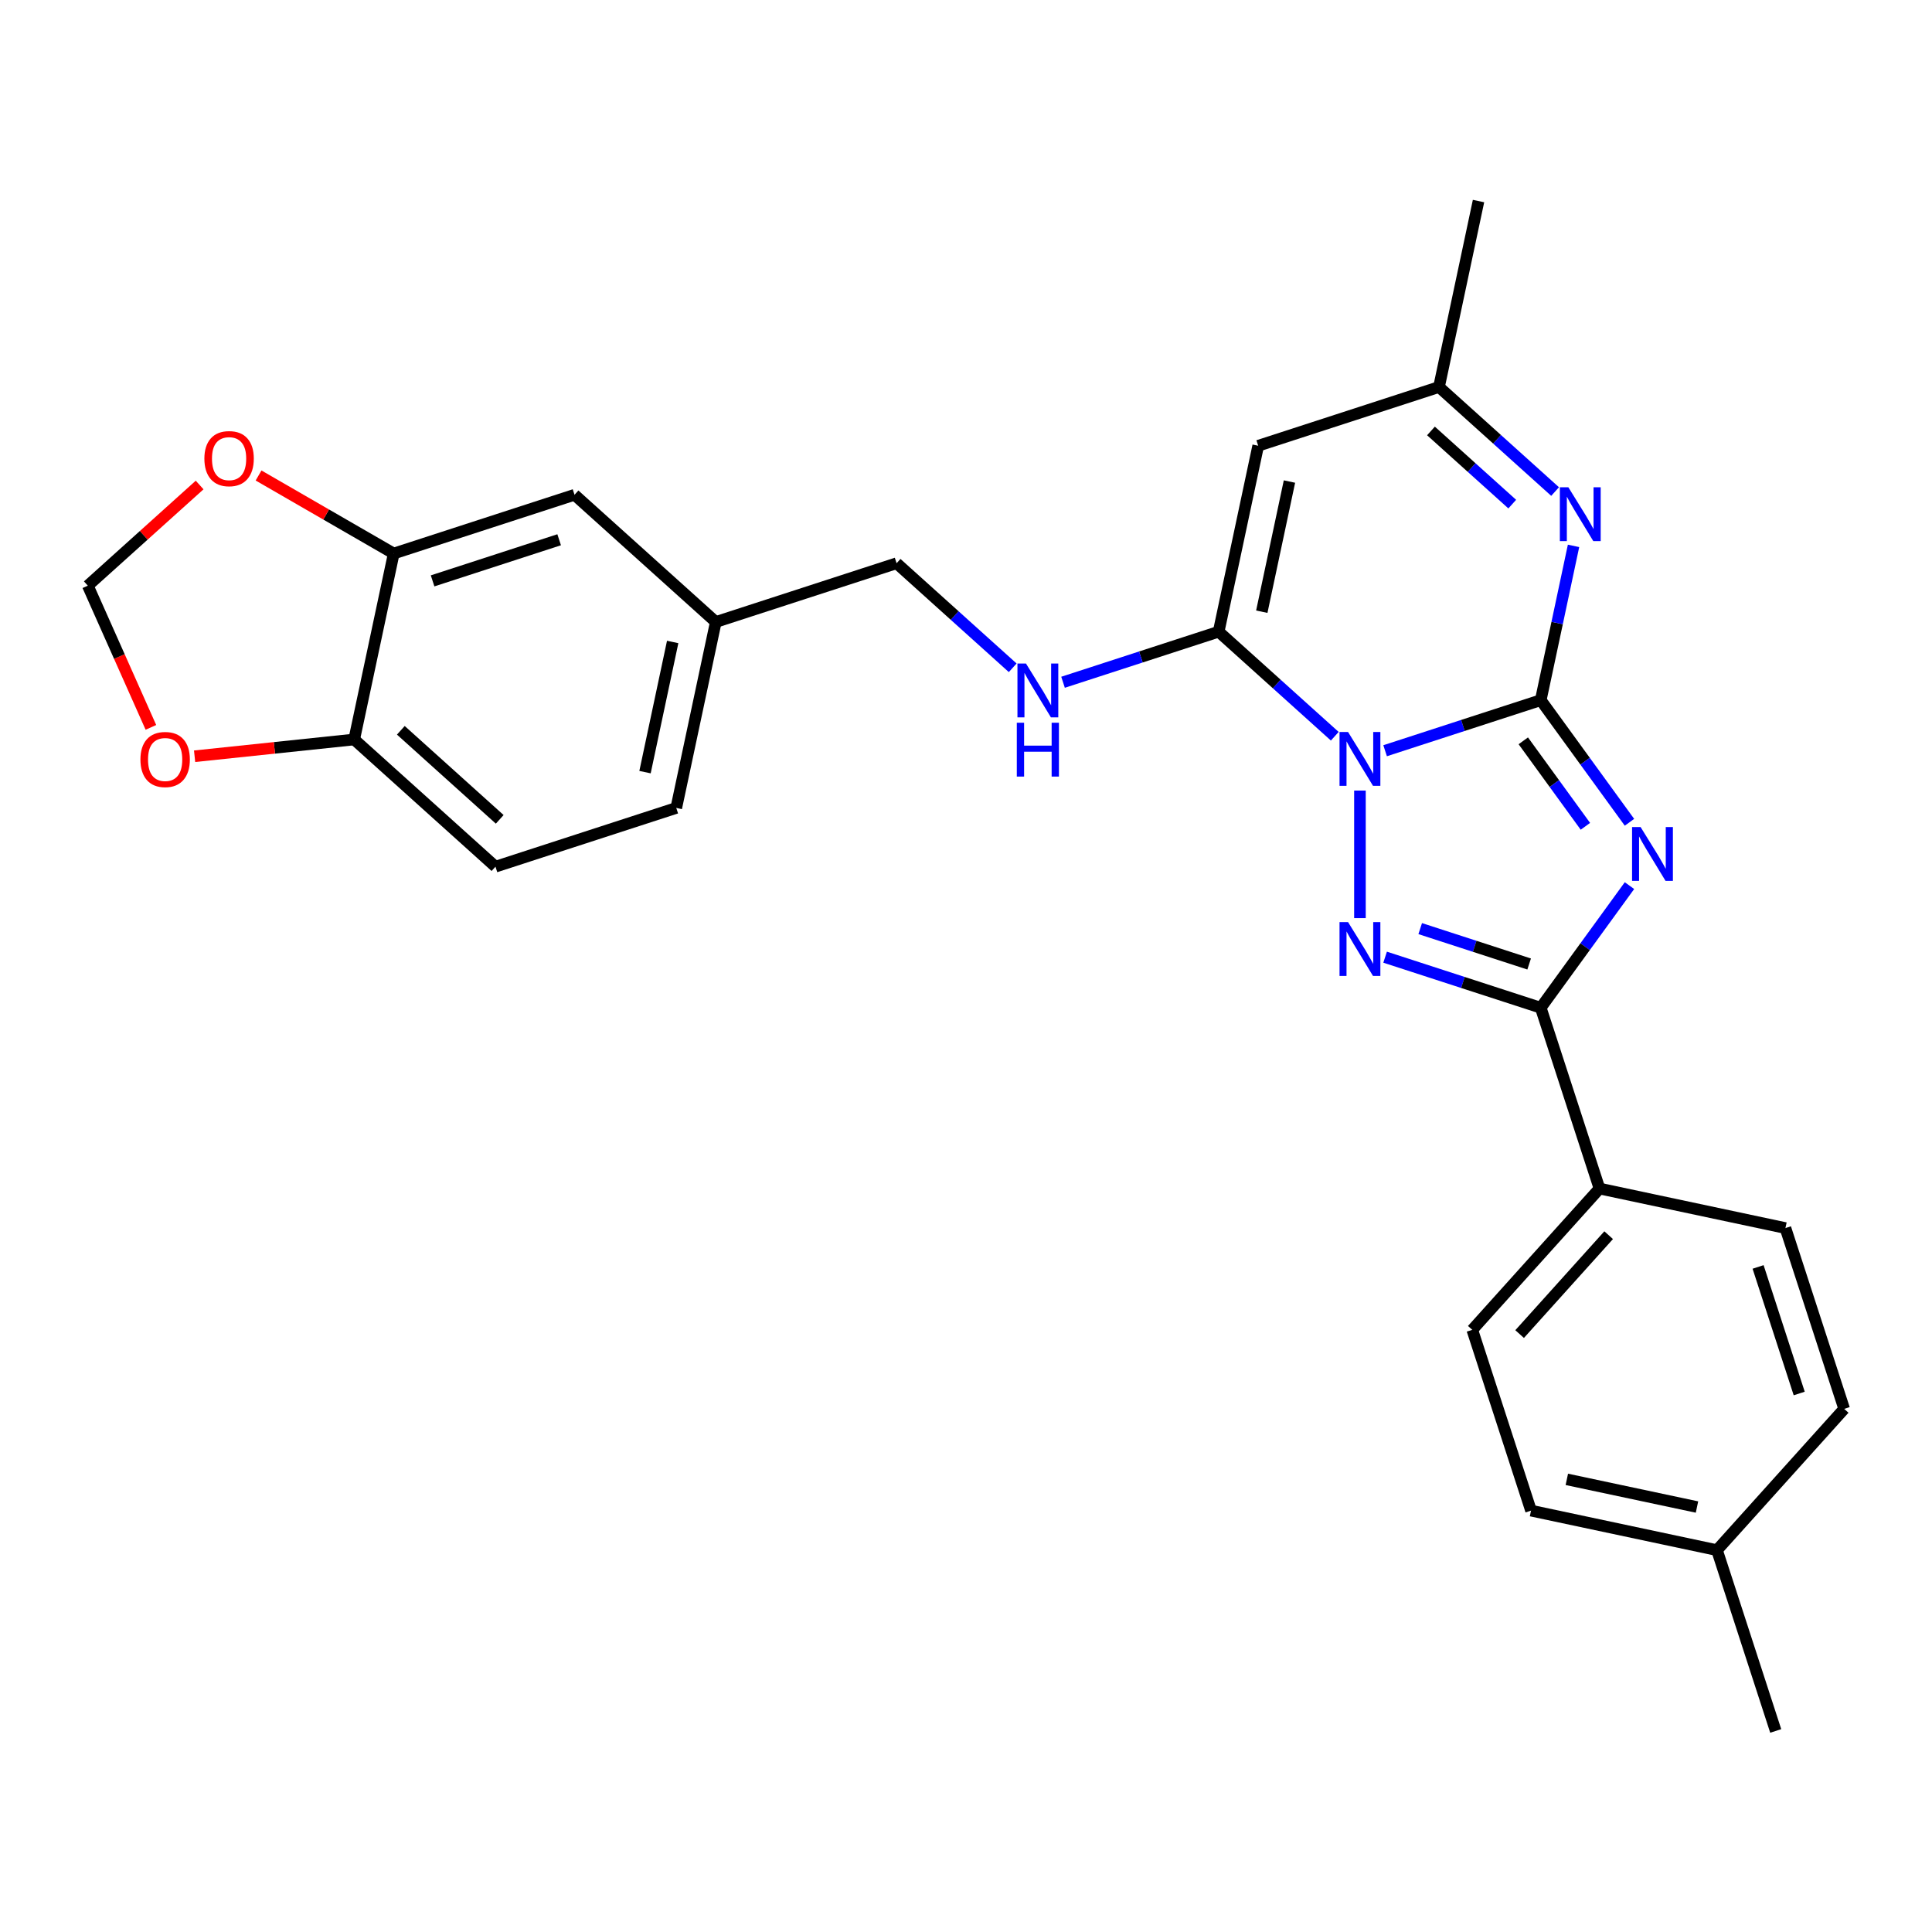 <?xml version='1.0' encoding='iso-8859-1'?>
<svg version='1.1' baseProfile='full'
              xmlns='http://www.w3.org/2000/svg'
                      xmlns:rdkit='http://www.rdkit.org/xml'
                      xmlns:xlink='http://www.w3.org/1999/xlink'
                  xml:space='preserve'
width='1000px' height='1000px' viewBox='0 0 1000 1000'>
<!-- END OF HEADER -->
<rect style='opacity:1.0;fill:#FFFFFF;stroke:none' width='1000' height='1000' x='0' y='0'> </rect>
<path class='bond-0' d='M 716.933,388.573 L 757.209,375.487' style='fill:none;fill-rule:evenodd;stroke:#0000FF;stroke-width:6px;stroke-linecap:butt;stroke-linejoin:miter;stroke-opacity:1' />
<path class='bond-0' d='M 757.209,375.487 L 797.486,362.4' style='fill:none;fill-rule:evenodd;stroke:#000000;stroke-width:6px;stroke-linecap:butt;stroke-linejoin:miter;stroke-opacity:1' />
<path class='bond-2' d='M 703.905,409.199 L 703.905,475.22' style='fill:none;fill-rule:evenodd;stroke:#0000FF;stroke-width:6px;stroke-linecap:butt;stroke-linejoin:miter;stroke-opacity:1' />
<path class='bond-3' d='M 690.877,381.076 L 660.829,354.021' style='fill:none;fill-rule:evenodd;stroke:#0000FF;stroke-width:6px;stroke-linecap:butt;stroke-linejoin:miter;stroke-opacity:1' />
<path class='bond-3' d='M 660.829,354.021 L 630.782,326.966' style='fill:none;fill-rule:evenodd;stroke:#000000;stroke-width:6px;stroke-linecap:butt;stroke-linejoin:miter;stroke-opacity:1' />
<path class='bond-1' d='M 797.486,362.4 L 820.449,394.006' style='fill:none;fill-rule:evenodd;stroke:#000000;stroke-width:6px;stroke-linecap:butt;stroke-linejoin:miter;stroke-opacity:1' />
<path class='bond-1' d='M 820.449,394.006 L 843.412,425.612' style='fill:none;fill-rule:evenodd;stroke:#0000FF;stroke-width:6px;stroke-linecap:butt;stroke-linejoin:miter;stroke-opacity:1' />
<path class='bond-1' d='M 788.454,383.449 L 804.528,405.573' style='fill:none;fill-rule:evenodd;stroke:#000000;stroke-width:6px;stroke-linecap:butt;stroke-linejoin:miter;stroke-opacity:1' />
<path class='bond-1' d='M 804.528,405.573 L 820.602,427.697' style='fill:none;fill-rule:evenodd;stroke:#0000FF;stroke-width:6px;stroke-linecap:butt;stroke-linejoin:miter;stroke-opacity:1' />
<path class='bond-5' d='M 797.486,362.4 L 805.973,322.473' style='fill:none;fill-rule:evenodd;stroke:#000000;stroke-width:6px;stroke-linecap:butt;stroke-linejoin:miter;stroke-opacity:1' />
<path class='bond-5' d='M 805.973,322.473 L 814.459,282.546' style='fill:none;fill-rule:evenodd;stroke:#0000FF;stroke-width:6px;stroke-linecap:butt;stroke-linejoin:miter;stroke-opacity:1' />
<path class='bond-27' d='M 843.412,458.398 L 820.449,490.004' style='fill:none;fill-rule:evenodd;stroke:#0000FF;stroke-width:6px;stroke-linecap:butt;stroke-linejoin:miter;stroke-opacity:1' />
<path class='bond-27' d='M 820.449,490.004 L 797.486,521.61' style='fill:none;fill-rule:evenodd;stroke:#000000;stroke-width:6px;stroke-linecap:butt;stroke-linejoin:miter;stroke-opacity:1' />
<path class='bond-4' d='M 716.933,495.436 L 757.209,508.523' style='fill:none;fill-rule:evenodd;stroke:#0000FF;stroke-width:6px;stroke-linecap:butt;stroke-linejoin:miter;stroke-opacity:1' />
<path class='bond-4' d='M 757.209,508.523 L 797.486,521.61' style='fill:none;fill-rule:evenodd;stroke:#000000;stroke-width:6px;stroke-linecap:butt;stroke-linejoin:miter;stroke-opacity:1' />
<path class='bond-4' d='M 735.097,480.646 L 763.291,489.807' style='fill:none;fill-rule:evenodd;stroke:#0000FF;stroke-width:6px;stroke-linecap:butt;stroke-linejoin:miter;stroke-opacity:1' />
<path class='bond-4' d='M 763.291,489.807 L 791.484,498.967' style='fill:none;fill-rule:evenodd;stroke:#000000;stroke-width:6px;stroke-linecap:butt;stroke-linejoin:miter;stroke-opacity:1' />
<path class='bond-6' d='M 630.782,326.966 L 651.24,230.719' style='fill:none;fill-rule:evenodd;stroke:#000000;stroke-width:6px;stroke-linecap:butt;stroke-linejoin:miter;stroke-opacity:1' />
<path class='bond-6' d='M 653.1,316.62 L 667.42,249.248' style='fill:none;fill-rule:evenodd;stroke:#000000;stroke-width:6px;stroke-linecap:butt;stroke-linejoin:miter;stroke-opacity:1' />
<path class='bond-8' d='M 630.782,326.966 L 590.505,340.053' style='fill:none;fill-rule:evenodd;stroke:#000000;stroke-width:6px;stroke-linecap:butt;stroke-linejoin:miter;stroke-opacity:1' />
<path class='bond-8' d='M 590.505,340.053 L 550.228,353.139' style='fill:none;fill-rule:evenodd;stroke:#0000FF;stroke-width:6px;stroke-linecap:butt;stroke-linejoin:miter;stroke-opacity:1' />
<path class='bond-10' d='M 797.486,521.61 L 827.892,615.191' style='fill:none;fill-rule:evenodd;stroke:#000000;stroke-width:6px;stroke-linecap:butt;stroke-linejoin:miter;stroke-opacity:1' />
<path class='bond-28' d='M 804.916,254.423 L 774.868,227.368' style='fill:none;fill-rule:evenodd;stroke:#0000FF;stroke-width:6px;stroke-linecap:butt;stroke-linejoin:miter;stroke-opacity:1' />
<path class='bond-28' d='M 774.868,227.368 L 744.821,200.313' style='fill:none;fill-rule:evenodd;stroke:#000000;stroke-width:6px;stroke-linecap:butt;stroke-linejoin:miter;stroke-opacity:1' />
<path class='bond-28' d='M 782.734,260.931 L 761.7,241.993' style='fill:none;fill-rule:evenodd;stroke:#0000FF;stroke-width:6px;stroke-linecap:butt;stroke-linejoin:miter;stroke-opacity:1' />
<path class='bond-28' d='M 761.7,241.993 L 740.667,223.054' style='fill:none;fill-rule:evenodd;stroke:#000000;stroke-width:6px;stroke-linecap:butt;stroke-linejoin:miter;stroke-opacity:1' />
<path class='bond-7' d='M 651.24,230.719 L 744.821,200.313' style='fill:none;fill-rule:evenodd;stroke:#000000;stroke-width:6px;stroke-linecap:butt;stroke-linejoin:miter;stroke-opacity:1' />
<path class='bond-25' d='M 744.821,200.313 L 765.279,104.066' style='fill:none;fill-rule:evenodd;stroke:#000000;stroke-width:6px;stroke-linecap:butt;stroke-linejoin:miter;stroke-opacity:1' />
<path class='bond-20' d='M 524.173,345.642 L 494.125,318.587' style='fill:none;fill-rule:evenodd;stroke:#0000FF;stroke-width:6px;stroke-linecap:butt;stroke-linejoin:miter;stroke-opacity:1' />
<path class='bond-20' d='M 494.125,318.587 L 464.077,291.532' style='fill:none;fill-rule:evenodd;stroke:#000000;stroke-width:6px;stroke-linecap:butt;stroke-linejoin:miter;stroke-opacity:1' />
<path class='bond-9' d='M 203.792,286.504 L 297.373,256.098' style='fill:none;fill-rule:evenodd;stroke:#000000;stroke-width:6px;stroke-linecap:butt;stroke-linejoin:miter;stroke-opacity:1' />
<path class='bond-9' d='M 223.91,300.659 L 289.417,279.375' style='fill:none;fill-rule:evenodd;stroke:#000000;stroke-width:6px;stroke-linecap:butt;stroke-linejoin:miter;stroke-opacity:1' />
<path class='bond-12' d='M 203.792,286.504 L 168.811,266.308' style='fill:none;fill-rule:evenodd;stroke:#000000;stroke-width:6px;stroke-linecap:butt;stroke-linejoin:miter;stroke-opacity:1' />
<path class='bond-12' d='M 168.811,266.308 L 133.829,246.111' style='fill:none;fill-rule:evenodd;stroke:#FF0000;stroke-width:6px;stroke-linecap:butt;stroke-linejoin:miter;stroke-opacity:1' />
<path class='bond-30' d='M 203.792,286.504 L 183.334,382.751' style='fill:none;fill-rule:evenodd;stroke:#000000;stroke-width:6px;stroke-linecap:butt;stroke-linejoin:miter;stroke-opacity:1' />
<path class='bond-16' d='M 827.892,615.191 L 762.052,688.314' style='fill:none;fill-rule:evenodd;stroke:#000000;stroke-width:6px;stroke-linecap:butt;stroke-linejoin:miter;stroke-opacity:1' />
<path class='bond-16' d='M 832.641,639.327 L 786.553,690.514' style='fill:none;fill-rule:evenodd;stroke:#000000;stroke-width:6px;stroke-linecap:butt;stroke-linejoin:miter;stroke-opacity:1' />
<path class='bond-17' d='M 827.892,615.191 L 924.139,635.649' style='fill:none;fill-rule:evenodd;stroke:#000000;stroke-width:6px;stroke-linecap:butt;stroke-linejoin:miter;stroke-opacity:1' />
<path class='bond-11' d='M 183.334,382.751 L 256.457,448.591' style='fill:none;fill-rule:evenodd;stroke:#000000;stroke-width:6px;stroke-linecap:butt;stroke-linejoin:miter;stroke-opacity:1' />
<path class='bond-11' d='M 207.471,378.002 L 258.657,424.091' style='fill:none;fill-rule:evenodd;stroke:#000000;stroke-width:6px;stroke-linecap:butt;stroke-linejoin:miter;stroke-opacity:1' />
<path class='bond-13' d='M 183.334,382.751 L 142.031,387.092' style='fill:none;fill-rule:evenodd;stroke:#000000;stroke-width:6px;stroke-linecap:butt;stroke-linejoin:miter;stroke-opacity:1' />
<path class='bond-13' d='M 142.031,387.092 L 100.728,391.433' style='fill:none;fill-rule:evenodd;stroke:#FF0000;stroke-width:6px;stroke-linecap:butt;stroke-linejoin:miter;stroke-opacity:1' />
<path class='bond-14' d='M 103.326,251.038 L 74.39,277.092' style='fill:none;fill-rule:evenodd;stroke:#FF0000;stroke-width:6px;stroke-linecap:butt;stroke-linejoin:miter;stroke-opacity:1' />
<path class='bond-14' d='M 74.39,277.092 L 45.455,303.146' style='fill:none;fill-rule:evenodd;stroke:#000000;stroke-width:6px;stroke-linecap:butt;stroke-linejoin:miter;stroke-opacity:1' />
<path class='bond-31' d='M 78.108,376.486 L 61.781,339.816' style='fill:none;fill-rule:evenodd;stroke:#FF0000;stroke-width:6px;stroke-linecap:butt;stroke-linejoin:miter;stroke-opacity:1' />
<path class='bond-31' d='M 61.781,339.816 L 45.455,303.146' style='fill:none;fill-rule:evenodd;stroke:#000000;stroke-width:6px;stroke-linecap:butt;stroke-linejoin:miter;stroke-opacity:1' />
<path class='bond-15' d='M 297.373,256.098 L 370.496,321.938' style='fill:none;fill-rule:evenodd;stroke:#000000;stroke-width:6px;stroke-linecap:butt;stroke-linejoin:miter;stroke-opacity:1' />
<path class='bond-23' d='M 762.052,688.314 L 792.458,781.895' style='fill:none;fill-rule:evenodd;stroke:#000000;stroke-width:6px;stroke-linecap:butt;stroke-linejoin:miter;stroke-opacity:1' />
<path class='bond-22' d='M 924.139,635.649 L 954.545,729.23' style='fill:none;fill-rule:evenodd;stroke:#000000;stroke-width:6px;stroke-linecap:butt;stroke-linejoin:miter;stroke-opacity:1' />
<path class='bond-22' d='M 909.984,655.767 L 931.268,721.274' style='fill:none;fill-rule:evenodd;stroke:#000000;stroke-width:6px;stroke-linecap:butt;stroke-linejoin:miter;stroke-opacity:1' />
<path class='bond-18' d='M 256.457,448.591 L 350.038,418.185' style='fill:none;fill-rule:evenodd;stroke:#000000;stroke-width:6px;stroke-linecap:butt;stroke-linejoin:miter;stroke-opacity:1' />
<path class='bond-19' d='M 370.496,321.938 L 464.077,291.532' style='fill:none;fill-rule:evenodd;stroke:#000000;stroke-width:6px;stroke-linecap:butt;stroke-linejoin:miter;stroke-opacity:1' />
<path class='bond-21' d='M 370.496,321.938 L 350.038,418.185' style='fill:none;fill-rule:evenodd;stroke:#000000;stroke-width:6px;stroke-linecap:butt;stroke-linejoin:miter;stroke-opacity:1' />
<path class='bond-21' d='M 348.178,332.284 L 333.858,399.656' style='fill:none;fill-rule:evenodd;stroke:#000000;stroke-width:6px;stroke-linecap:butt;stroke-linejoin:miter;stroke-opacity:1' />
<path class='bond-24' d='M 954.545,729.23 L 888.705,802.353' style='fill:none;fill-rule:evenodd;stroke:#000000;stroke-width:6px;stroke-linecap:butt;stroke-linejoin:miter;stroke-opacity:1' />
<path class='bond-29' d='M 792.458,781.895 L 888.705,802.353' style='fill:none;fill-rule:evenodd;stroke:#000000;stroke-width:6px;stroke-linecap:butt;stroke-linejoin:miter;stroke-opacity:1' />
<path class='bond-29' d='M 810.987,765.714 L 878.36,780.035' style='fill:none;fill-rule:evenodd;stroke:#000000;stroke-width:6px;stroke-linecap:butt;stroke-linejoin:miter;stroke-opacity:1' />
<path class='bond-26' d='M 888.705,802.353 L 919.111,895.934' style='fill:none;fill-rule:evenodd;stroke:#000000;stroke-width:6px;stroke-linecap:butt;stroke-linejoin:miter;stroke-opacity:1' />
<path  class='atom-0' d='M 697.745 378.873
L 706.877 393.633
Q 707.782 395.089, 709.238 397.726
Q 710.694 400.363, 710.773 400.521
L 710.773 378.873
L 714.473 378.873
L 714.473 406.739
L 710.655 406.739
L 700.855 390.602
Q 699.713 388.713, 698.493 386.548
Q 697.312 384.384, 696.958 383.714
L 696.958 406.739
L 693.337 406.739
L 693.337 378.873
L 697.745 378.873
' fill='#0000FF'/>
<path  class='atom-2' d='M 849.163 428.072
L 858.294 442.831
Q 859.199 444.288, 860.655 446.925
Q 862.112 449.562, 862.19 449.719
L 862.19 428.072
L 865.89 428.072
L 865.89 455.938
L 862.072 455.938
L 852.272 439.801
Q 851.131 437.911, 849.91 435.747
Q 848.73 433.582, 848.375 432.913
L 848.375 455.938
L 844.754 455.938
L 844.754 428.072
L 849.163 428.072
' fill='#0000FF'/>
<path  class='atom-3' d='M 697.745 477.27
L 706.877 492.03
Q 707.782 493.486, 709.238 496.123
Q 710.694 498.76, 710.773 498.918
L 710.773 477.27
L 714.473 477.27
L 714.473 505.136
L 710.655 505.136
L 700.855 488.999
Q 699.713 487.11, 698.493 484.945
Q 697.312 482.781, 696.958 482.111
L 696.958 505.136
L 693.337 505.136
L 693.337 477.27
L 697.745 477.27
' fill='#0000FF'/>
<path  class='atom-6' d='M 811.784 252.22
L 820.915 266.98
Q 821.821 268.436, 823.277 271.073
Q 824.733 273.71, 824.812 273.868
L 824.812 252.22
L 828.512 252.22
L 828.512 280.086
L 824.694 280.086
L 814.894 263.949
Q 813.752 262.06, 812.532 259.895
Q 811.351 257.73, 810.997 257.061
L 810.997 280.086
L 807.376 280.086
L 807.376 252.22
L 811.784 252.22
' fill='#0000FF'/>
<path  class='atom-9' d='M 531.041 343.439
L 540.172 358.199
Q 541.077 359.655, 542.534 362.292
Q 543.99 364.929, 544.069 365.087
L 544.069 343.439
L 547.768 343.439
L 547.768 371.305
L 543.951 371.305
L 534.15 355.168
Q 533.009 353.279, 531.789 351.114
Q 530.608 348.949, 530.254 348.28
L 530.254 371.305
L 526.633 371.305
L 526.633 343.439
L 531.041 343.439
' fill='#0000FF'/>
<path  class='atom-9' d='M 526.298 374.092
L 530.077 374.092
L 530.077 385.939
L 544.325 385.939
L 544.325 374.092
L 548.103 374.092
L 548.103 401.958
L 544.325 401.958
L 544.325 389.088
L 530.077 389.088
L 530.077 401.958
L 526.298 401.958
L 526.298 374.092
' fill='#0000FF'/>
<path  class='atom-13' d='M 105.786 237.384
Q 105.786 230.693, 109.092 226.954
Q 112.398 223.215, 118.578 223.215
Q 124.757 223.215, 128.063 226.954
Q 131.369 230.693, 131.369 237.384
Q 131.369 244.154, 128.024 248.011
Q 124.678 251.829, 118.578 251.829
Q 112.438 251.829, 109.092 248.011
Q 105.786 244.193, 105.786 237.384
M 118.578 248.68
Q 122.829 248.68, 125.111 245.846
Q 127.433 242.973, 127.433 237.384
Q 127.433 231.913, 125.111 229.158
Q 122.829 226.364, 118.578 226.364
Q 114.327 226.364, 112.005 229.119
Q 109.722 231.874, 109.722 237.384
Q 109.722 243.013, 112.005 245.846
Q 114.327 248.68, 118.578 248.68
' fill='#FF0000'/>
<path  class='atom-14' d='M 72.685 393.115
Q 72.685 386.424, 75.991 382.685
Q 79.297 378.946, 85.476 378.946
Q 91.656 378.946, 94.962 382.685
Q 98.268 386.424, 98.268 393.115
Q 98.268 399.885, 94.922 403.742
Q 91.577 407.559, 85.476 407.559
Q 79.336 407.559, 75.991 403.742
Q 72.685 399.924, 72.685 393.115
M 85.476 404.411
Q 89.727 404.411, 92.01 401.577
Q 94.332 398.704, 94.332 393.115
Q 94.332 387.644, 92.01 384.889
Q 89.727 382.094, 85.476 382.094
Q 81.225 382.094, 78.903 384.849
Q 76.621 387.605, 76.621 393.115
Q 76.621 398.743, 78.903 401.577
Q 81.225 404.411, 85.476 404.411
' fill='#FF0000'/>
</svg>
